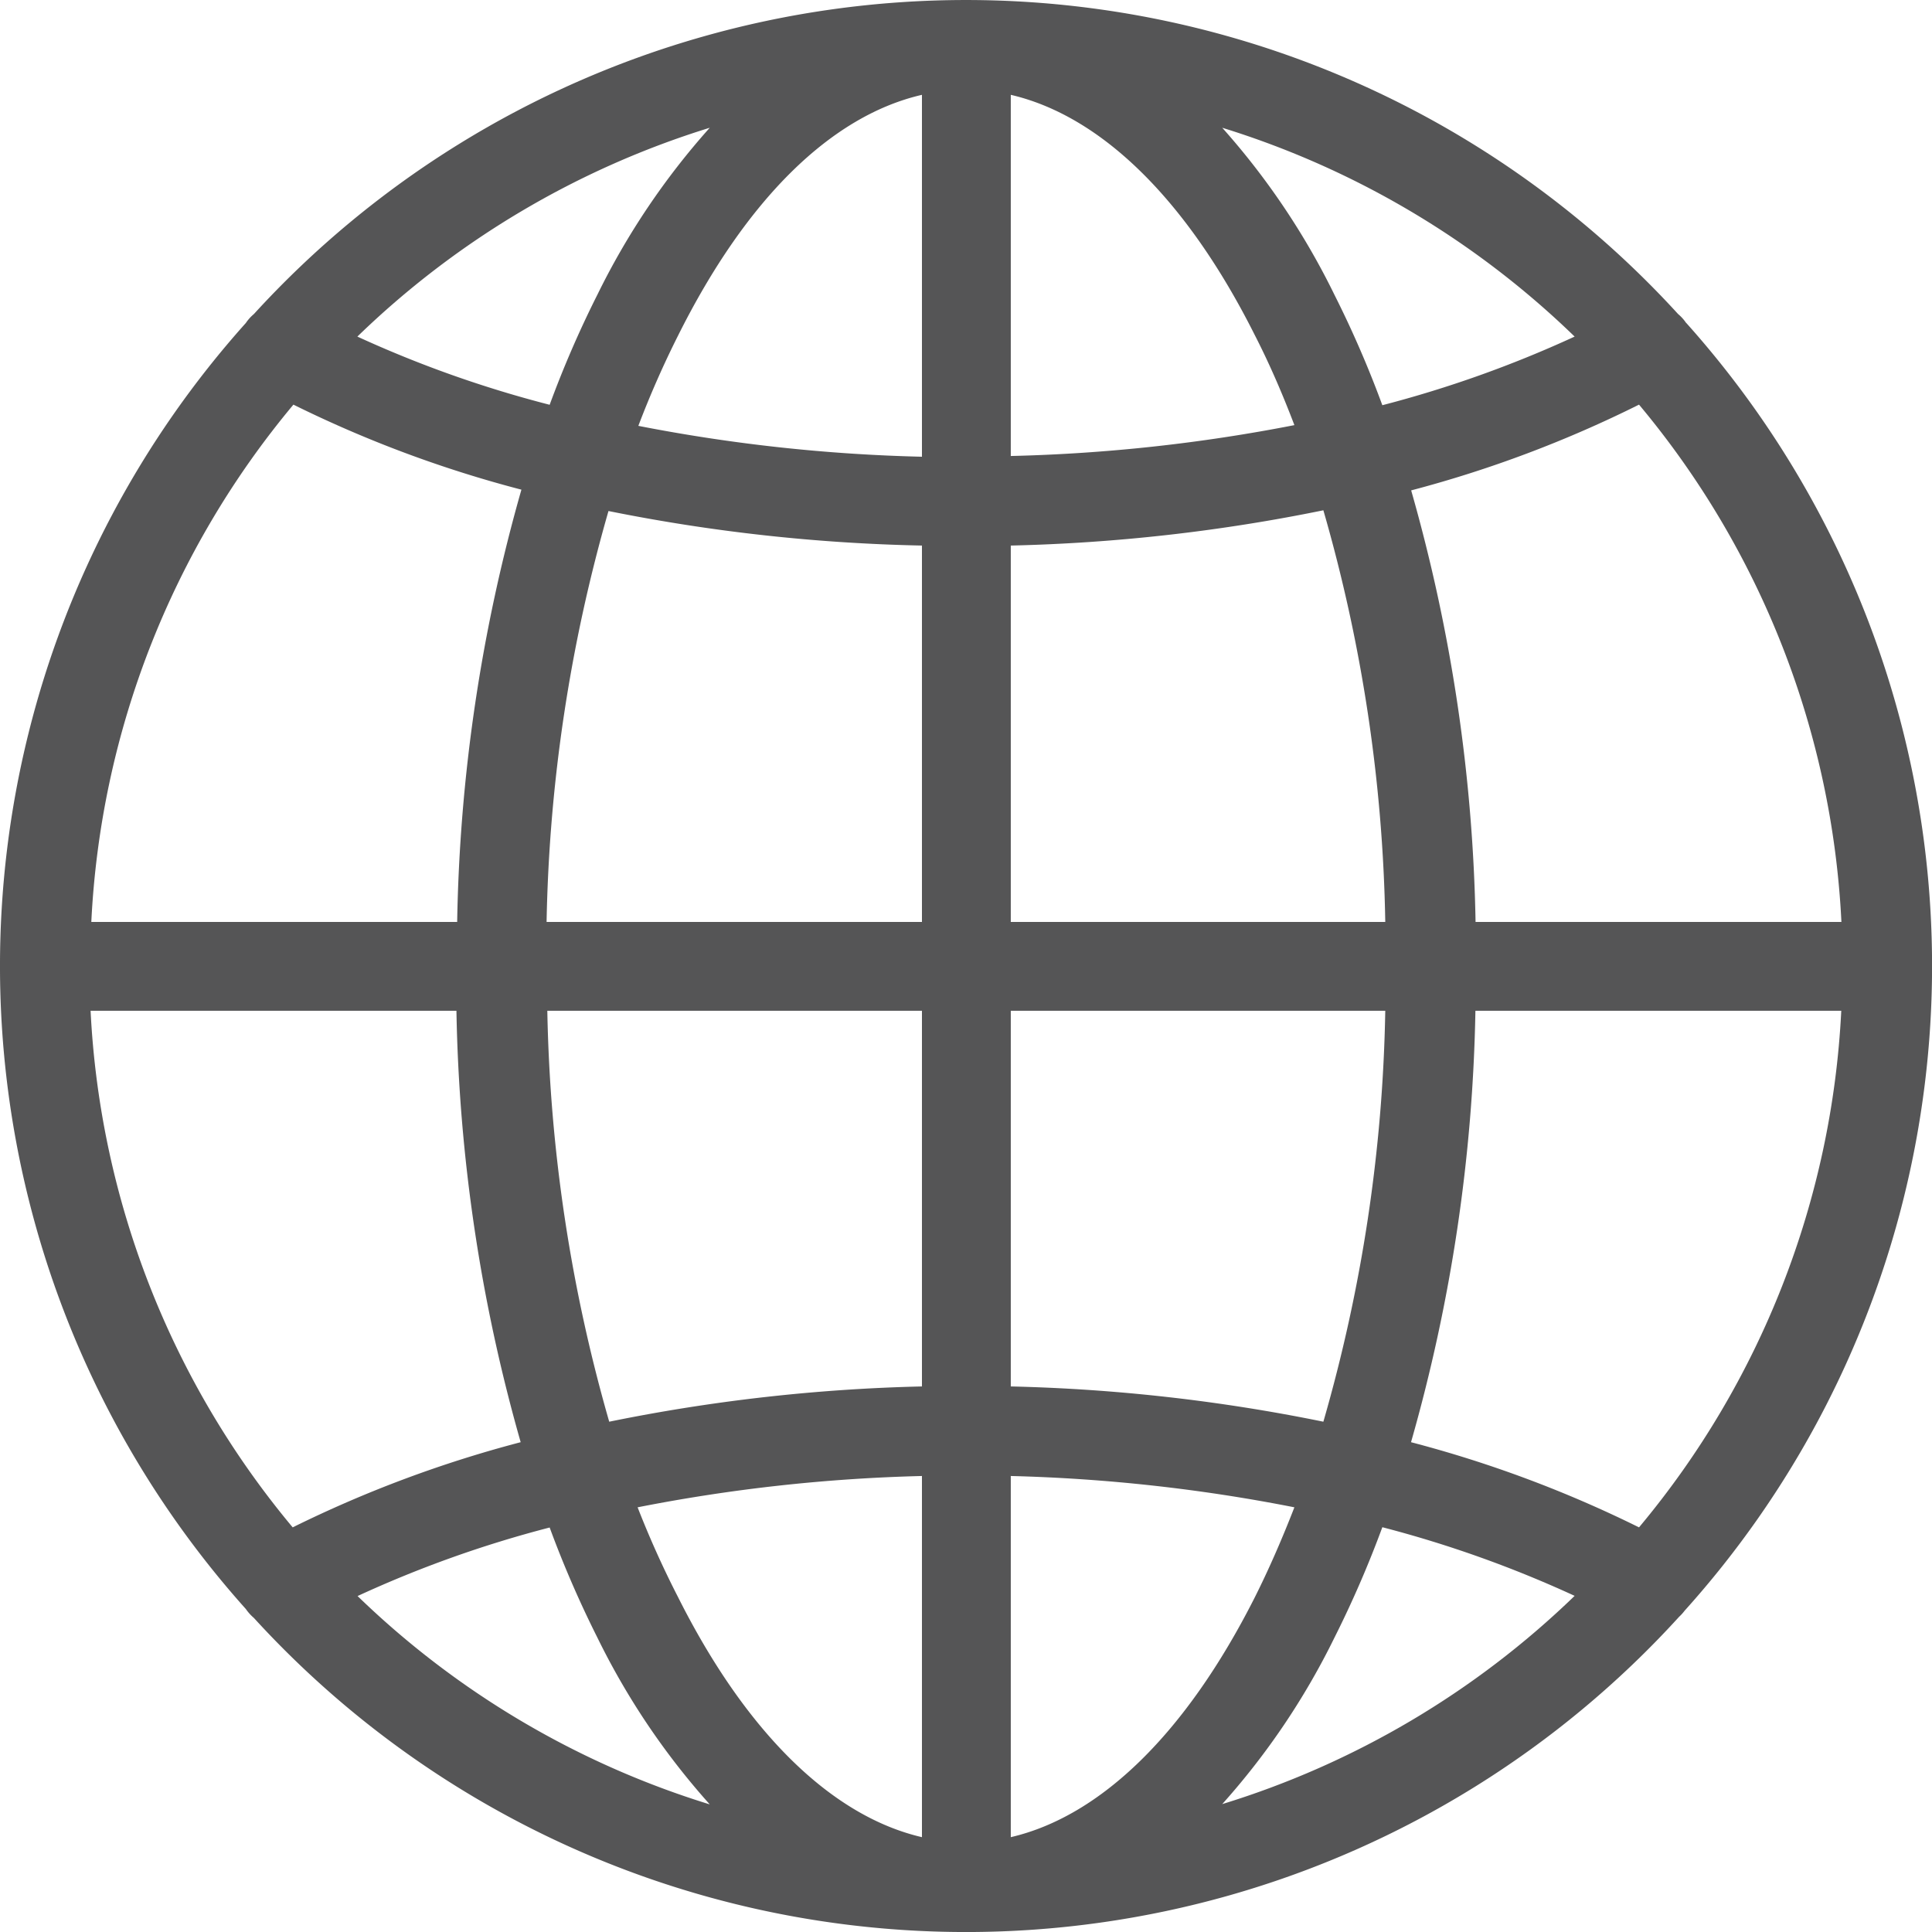 <svg xmlns="http://www.w3.org/2000/svg" viewBox="0 0 132.02 132.02"><defs><style>.cls-1{fill:#555556;}</style></defs><g id="Layer_2" data-name="Layer 2"><g id="Layer_1-2" data-name="Layer 1"><path class="cls-1" d="M115.22,22.07a2.92,2.92,0,0,0-.55-.61,65.9,65.9,0,0,0-97.32,0,2.92,2.92,0,0,0-.55.61,65.86,65.86,0,0,0,0,87.88,3.2,3.2,0,0,0,.55.61,65.89,65.89,0,0,0,97.39-.08,3.07,3.07,0,0,0,.38-.42,65.86,65.86,0,0,0,.1-88ZM48.5,8.73a50.29,50.29,0,0,0-7.67,11.39,71.92,71.92,0,0,0-3.27,7.54A77.89,77.89,0,0,1,24.42,23,60.05,60.05,0,0,1,48.5,8.73ZM20.05,27.65a81.32,81.32,0,0,0,15.58,5.81A114.7,114.7,0,0,0,31.24,63h-25A59.66,59.66,0,0,1,20.05,27.65ZM6.19,69.07h25a114.55,114.55,0,0,0,4.39,29.48,82,82,0,0,0-15.58,5.82A59.66,59.66,0,0,1,6.19,69.07Zm18.23,40a77.89,77.89,0,0,1,13.14-4.69,72.84,72.84,0,0,0,3.27,7.54,50,50,0,0,0,7.67,11.38A59.92,59.92,0,0,1,24.42,109.05ZM63,125.54c-6.15-1.43-12-7.11-16.66-16.39A65.81,65.81,0,0,1,43.57,103,114.87,114.87,0,0,1,63,100.86Zm0-30.8a120.58,120.58,0,0,0-21.37,2.41,108.67,108.67,0,0,1-4.23-28.08H63ZM63,63H37.35a108.6,108.6,0,0,1,4.23-28.08A120.58,120.58,0,0,0,63,37.28Zm0-31.79a114.87,114.87,0,0,1-19.38-2.11,65.81,65.81,0,0,1,2.72-6.18C51,13.59,56.8,7.91,63,6.48ZM125.83,63h-25a114.69,114.69,0,0,0-4.4-29.49A81.07,81.07,0,0,0,112,27.65,59.61,59.61,0,0,1,125.83,63ZM107.6,23a78.52,78.52,0,0,1-13.14,4.69,71.92,71.92,0,0,0-3.27-7.54A50.29,50.29,0,0,0,83.52,8.73,60.05,60.05,0,0,1,107.6,23ZM69.07,6.48c6.15,1.43,12,7.11,16.66,16.39,1,1.95,1.89,4,2.72,6.18a114.87,114.87,0,0,1-19.38,2.11Zm0,30.8a120.36,120.36,0,0,0,21.36-2.41A107.75,107.75,0,0,1,94.66,63H69.07Zm0,31.79H94.66a107.82,107.82,0,0,1-4.23,28.08,120.36,120.36,0,0,0-21.36-2.41Zm0,56.47V100.86A114.87,114.87,0,0,1,88.45,103c-.84,2.16-1.74,4.23-2.72,6.18C81.05,118.43,75.22,124.11,69.07,125.54Zm14.45-2.26a50,50,0,0,0,7.67-11.38,72.84,72.84,0,0,0,3.27-7.54,78.52,78.52,0,0,1,13.14,4.69A59.92,59.92,0,0,1,83.52,123.28ZM112,104.37a81.74,81.74,0,0,0-15.58-5.82,114.55,114.55,0,0,0,4.4-29.48h25A59.61,59.61,0,0,1,112,104.37Z"/></g></g></svg>